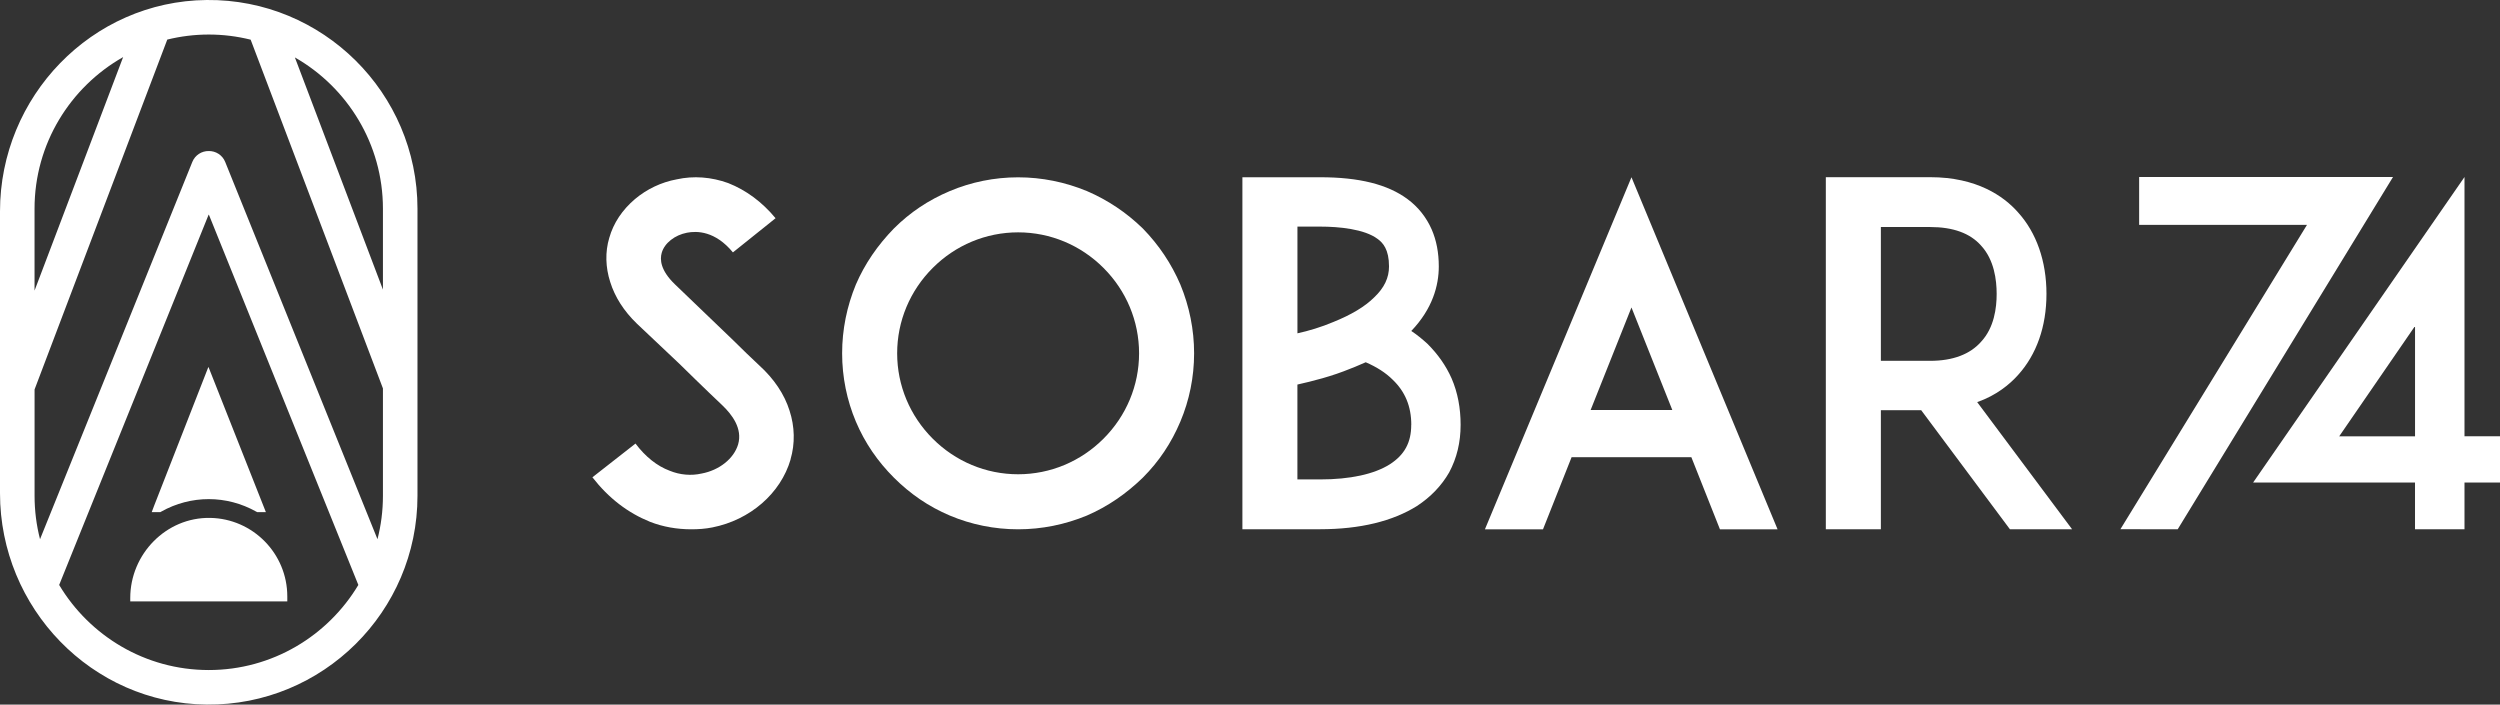 <?xml version="1.0" encoding="UTF-8"?><svg id="Layer_2" xmlns="http://www.w3.org/2000/svg" viewBox="0 0 774.47 218.27"><rect x="0" y="0" width="774.47" height="218.27" fill="#333333" stroke="none"/><defs><style>.cls-1{fill:#fff;}</style></defs><g id="Layer_1-2"><path class="cls-1" d="M244.91,142.35c-3.05,10.45-12.48,18.72-24.24,21.04-2.18.44-4.35.58-6.53.58-4.35,0-8.71-.73-12.77-2.32-6.82-2.76-12.77-7.26-17.85-13.79l13.35-10.45c3.05,4.06,6.68,6.97,10.59,8.42,3.19,1.31,6.68,1.6,9.87.87,5.52-1.02,10.01-4.64,11.32-9,1.45-4.94-1.89-9.29-4.93-12.19-4.79-4.5-12.63-12.19-13.21-12.77l-13.21-12.48c-4.06-3.92-6.82-8.27-8.27-12.92-1.45-4.5-1.6-9.29-.29-13.64,1.31-4.64,4.06-8.71,7.98-12.04,3.63-3.05,8.13-5.22,12.92-6.1,5.22-1.16,10.74-.73,15.96,1.16,5.51,2.18,10.45,5.8,14.66,10.88l-13.21,10.59c-5.51-6.68-11.17-6.68-14.22-6.1-3.77.73-6.97,3.19-7.84,6.24-.58,2.03-.44,5.37,4.06,9.72l17.99,17.27c2.61,2.61,5.8,5.66,8.13,7.84,4.64,4.21,7.84,9,9.43,14.08,1.6,4.93,1.74,10.16.29,15.09Z"/><path class="cls-1" d="M294.24,159.71c-6.61-2.79-12.34-6.76-17.34-11.76-5-5-8.96-10.73-11.76-17.34-2.79-6.61-4.26-13.81-4.26-21.16s1.47-14.55,4.26-21.31c2.79-6.47,6.76-12.2,11.76-17.34,5-5,10.73-8.82,17.34-11.61,6.61-2.79,13.81-4.26,21.16-4.26s14.55,1.47,21.31,4.26c6.47,2.79,12.2,6.61,17.34,11.61,5,5.14,8.82,10.87,11.61,17.34,2.79,6.76,4.26,13.96,4.26,21.31s-1.47,14.55-4.26,21.16c-2.79,6.61-6.61,12.34-11.61,17.34-5.14,5-10.88,8.96-17.34,11.76-6.76,2.79-13.96,4.26-21.31,4.26s-14.55-1.47-21.16-4.26ZM288.95,83c-7.05,7.05-11.02,16.46-11.02,26.45s3.97,19.4,11.02,26.45,16.46,11.02,26.45,11.02,19.4-3.97,26.45-11.02c7.05-7.05,11.02-16.46,11.02-26.45s-3.97-19.4-11.02-26.45c-7.05-7.05-16.46-11.02-26.45-11.02s-19.4,3.97-26.45,11.02Z"/><path class="cls-1" d="M452.48,131.62c0,5.44-1.18,10.29-3.53,14.7-2.35,4.11-5.73,7.64-9.99,10.43-7.49,4.7-17.63,7.2-29.98,7.2h-24.1V54.91h24.1c12.05,0,20.87,2.2,27.04,6.76,3.38,2.5,5.88,5.73,7.5,9.41,1.47,3.38,2.2,7.2,2.2,11.46,0,5.88-1.91,13.08-8.52,19.99,1.76,1.17,3.38,2.5,5,3.97,3.23,3.23,5.73,6.76,7.49,10.73,1.91,4.41,2.79,9.26,2.79,14.4ZM401.93,70.19v33.07c3.38-.73,7.35-1.91,11.17-3.53,5.44-2.2,9.7-4.7,12.64-7.64,3.09-2.94,4.56-6.03,4.56-9.55,0-5.29-1.91-7.35-3.53-8.52-4.11-3.09-12.05-3.82-17.78-3.82h-7.05ZM437.2,131.62c0-5.73-1.91-10.29-5.73-13.96-2.2-2.2-5-3.97-8.38-5.44-1.47.59-2.94,1.32-4.56,1.91-6.03,2.5-12.05,3.97-16.61,5v29.39h7.05c9.26,0,16.75-1.62,21.6-4.7,4.56-2.94,6.61-6.76,6.61-12.2Z"/><path class="cls-1" d="M641.91,163.96h-19.26l-27.49-36.89h-12.49v36.89h-17.05V54.89h32.34c14.4,0,22.78,5.88,27.19,10.88,5.73,6.32,8.82,15.14,8.82,25.28s-3.09,18.81-8.82,25.14c-2.64,2.94-6.76,6.32-12.64,8.38l29.4,39.39ZM597.96,111.78c7.06,0,12.35-2.06,15.73-5.88,4.12-4.41,4.85-10.58,4.85-14.85s-.74-10.58-4.85-14.99c-3.38-3.82-8.67-5.73-15.73-5.73h-15.29v41.45h15.29Z"/><path class="cls-1" d="M714.66,69.67h-51.98v-14.83h78.64l-66.7,109.13-17.74-.03,57.79-94.27Z"/><path class="cls-1" d="M774.47,135.15v14.33h-11v14.49h-15.33v-14.49h-50.15l65.48-94.64v80.31h11ZM748.15,101l-23.49,34.16h23.49v-34.16Z"/><path class="cls-1" d="M523.96,141.63h-37.1l-8.86,22.35h-17.99l45.4-109.07,45.26,109.07h-17.85l-8.86-22.35ZM518.06,127.01l-12.65-31.76-12.65,31.76h25.3Z"/><path class="cls-1" d="M65.09,160.44c-13.61-.23-24.74,11.2-24.74,24.81v1.05h48.65v-1.54c0-13.27-10.68-24.1-23.9-24.32Z"/><path class="cls-1" d="M50.01,158.46c4.47-2.51,9.54-3.84,14.65-3.84s10.18,1.33,14.65,3.84l.39.2h2.67l-17.75-44.89s-.08-.05-.1,0l-16.73,42.79-.79,2.1h2.66l.35-.2Z"/><path class="cls-1" d="M64.03,0C28.43.35,0,29.89,0,65.49v87.29c0,35.6,28.43,65.14,64.03,65.49,35.95.35,65.3-28.79,65.3-64.66v-88.94C129.33,28.8,99.98-.35,64.03,0ZM118.63,64.67v25.05l-27.28-71.93c16.28,9.3,27.28,26.82,27.28,46.88ZM64.67,10.7c4.47,0,8.82.56,12.98,1.59l40.98,108.04v33.27c0,4.64-.59,9.14-1.69,13.44l-47.18-116.88c-.86-2.13-2.93-3.41-5.1-3.37-2.16-.03-4.22,1.25-5.08,3.37L12.4,167.04c-1.11-4.3-1.69-8.8-1.69-13.44v-32.95L51.82,12.26c4.12-1.01,8.42-1.56,12.85-1.56ZM38.14,17.7L10.7,90.03v-25.37c0-20.12,11.07-37.69,27.44-46.97ZM64.67,207.57h0c-19.67,0-36.91-10.59-46.34-26.36l46.29-114.68s.08-.05.1,0l46.29,114.68c-9.43,15.77-26.67,26.36-46.34,26.36Z"/></g></svg>